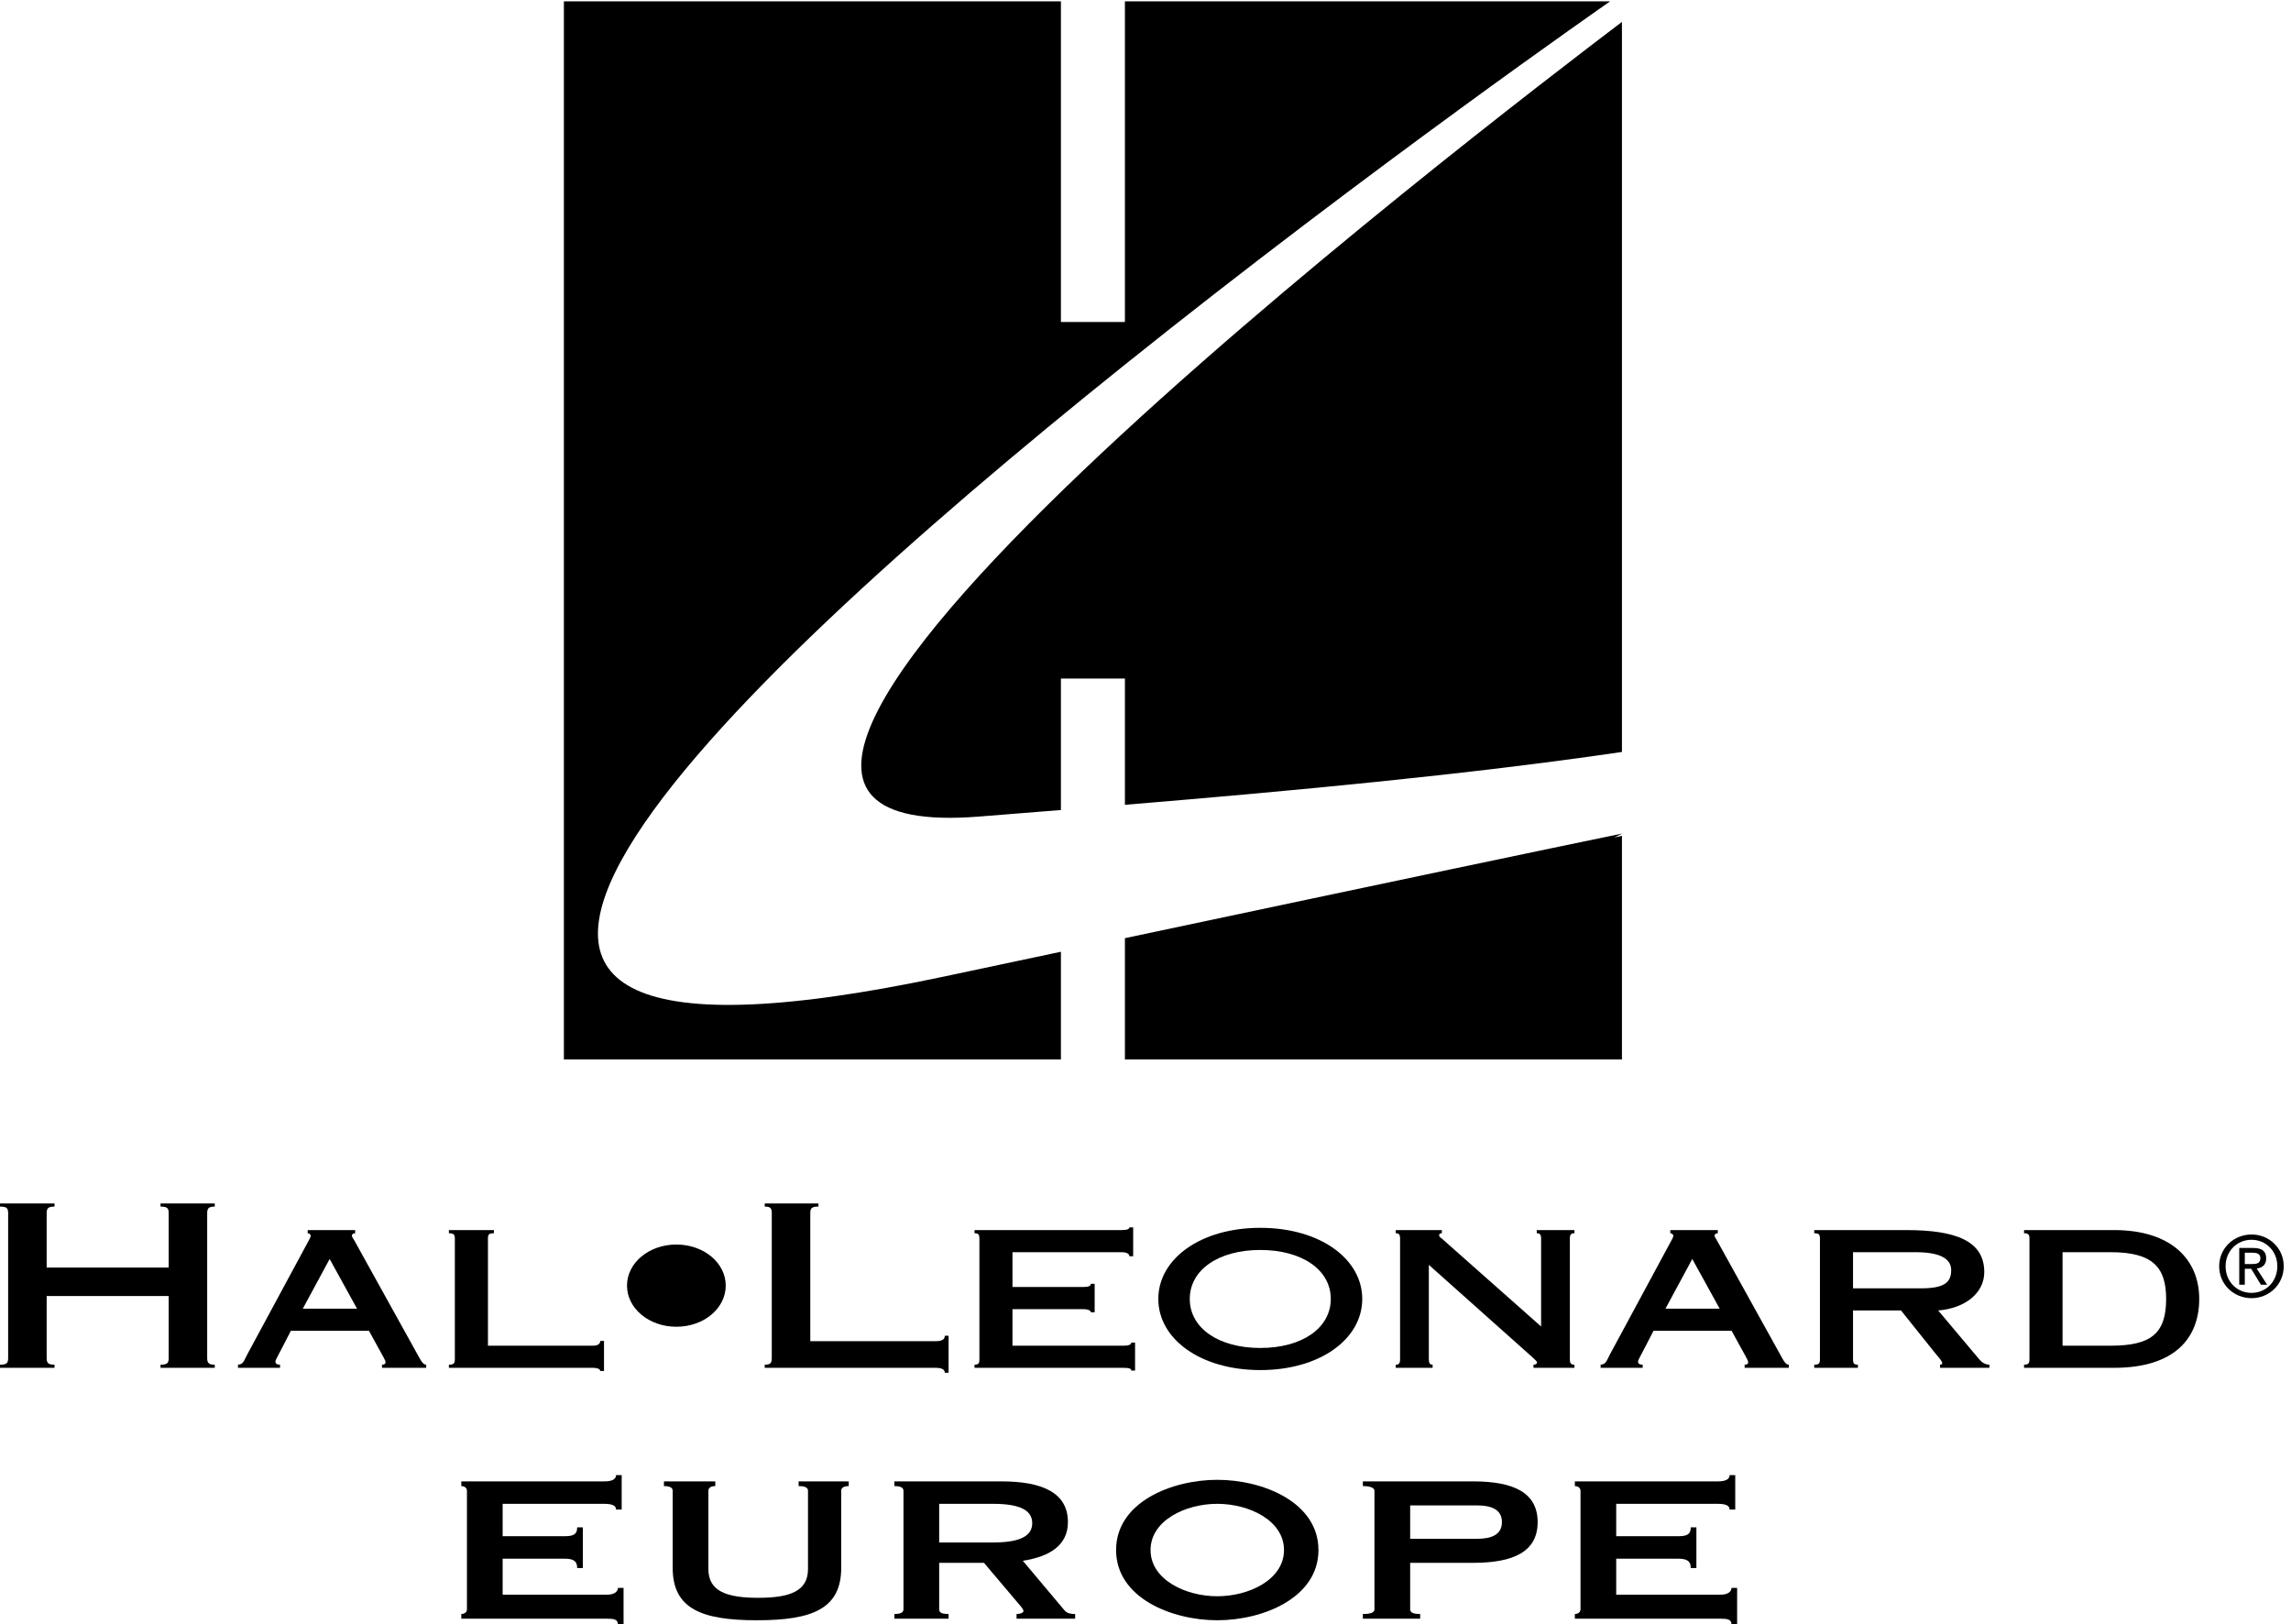 <svg width="189" height="134" viewBox="0 0 189 134" version="1.1" xmlns="http://www.w3.org/2000/svg"
    xmlns:xlink="http://www.w3.org/1999/xlink">
    <defs>
        <path id="path-1" d="M.06.271H188.4v13.56H.06z" />
    </defs>
    <g id="HLE_vert_white" stroke="none" stroke-width="1" fill="none" fill-rule="evenodd">
        <g id="Group-4" transform="translate(0 99)" fill="white">
            <path
                d="M185.738 5.271c.389 0 .737-.027.737-.493 0-.376-.341-.444-.661-.444h-.625v.937h.549zm-.549 1.703h-.458v-3.03h1.153c.716 0 1.07.265 1.07.862 0 .542-.341.779-.784.834l.86 1.334h-.514l-.799-1.312h-.528v1.312zm.557.675c1.189 0 2.126-.931 2.126-2.197 0-1.243-.937-2.183-2.126-2.183-1.204 0-2.142.94-2.142 2.183 0 1.266.938 2.197 2.142 2.197zm-2.671-2.197c0-1.508 1.224-2.62 2.671-2.62 1.431 0 2.654 1.112 2.654 2.62 0 1.522-1.223 2.634-2.654 2.634-1.447 0-2.671-1.112-2.671-2.634z"
                id="Fill-1" fill="black" />
            <path
                d="M13.916 5.56V1.09c0-.41-.089-.558-.671-.558V.271h4.473v.261c-.514 0-.626.148-.626.558v11.922c0 .409.112.56.626.56v.259h-4.473v-.259c.582 0 .671-.151.671-.56V7.908H3.849v5.104c0 .409.111.56.648.56v.259H0v-.259c.582 0 .672-.151.672-.56V1.09C.672.68.582.532 0 .532V.271h4.497v.261c-.537 0-.648.148-.648.558v4.47h10.067"
                id="Fill-3" fill="black" />
        </g>
        <path
            d="M27.195 103.853l-2.215 4.099h4.474l-2.259-4.099zm-7.562 8.978v-.259c.448-.02.493-.337.783-.875l5.056-9.371c.068-.13.157-.261.157-.409 0-.075-.112-.187-.246-.187v-.261h3.916v.261c-.135 0-.269.074-.269.187 0 .129.111.242.201.409l5.369 9.686c.202.373.358.56.56.56v.259h-3.647v-.259c.179 0 .291-.058.291-.187 0-.207-.112-.299-1.365-2.609h-6.443c-1.141 2.236-1.275 2.402-1.275 2.533 0 .189.134.263.38.263v.259h-3.468z"
            id="Fill-5" fill="black" />
        <path
            d="M37.032 112.572c.403 0 .492-.112.492-.447v-9.948c0-.335-.089-.447-.492-.447v-.261h3.714v.261c-.425 0-.492.112-.492.447v8.829h8.635c.448 0 .627-.15.627-.391h.313v2.476h-.313c0-.13-.179-.26-.627-.26H37.032v-.259"
            id="Fill-6" fill="black" />
        <path
            d="M63.088 112.572c.492 0 .581-.151.581-.56V100.09c0-.41-.089-.558-.581-.558v-.261h4.429v.261c-.581 0-.671.148-.671.558v10.544h10.336c.537 0 .761-.149.761-.448h.313v3.055h-.313c0-.262-.224-.41-.761-.41H63.088v-.259"
            id="Fill-7" fill="black" />
        <path
            d="M93.326 113.055c0-.167-.202-.224-.648-.224H80.395v-.259c.336 0 .403-.112.403-.447v-9.948c0-.335-.067-.447-.403-.447v-.261H92.52c.47 0 .65-.092.65-.223h.313v2.382h-.313c0-.186-.18-.334-.65-.334h-8.993v2.87h5.839c.448 0 .627-.095.627-.262h.313v2.347h-.313c0-.111-.179-.259-.627-.259h-5.839v3.016h9.151c.446 0 .648-.092.648-.26h.314v2.309h-.314"
            id="Fill-8" fill="black" />
        <path
            d="M98.152 107.149c0 2.404 2.372 4.044 5.817 4.044 3.446 0 5.816-1.64 5.816-4.044 0-2.401-2.37-4.04-5.816-4.04-3.445 0-5.817 1.639-5.817 4.04zm14.229 0c0 3.299-3.47 5.868-8.412 5.868-4.945 0-8.412-2.569-8.412-5.868 0-3.296 3.467-5.866 8.412-5.866 4.942 0 8.412 2.57 8.412 5.866z"
            id="Fill-9" fill="black" />
        <path
            d="M117.874 112.125c0 .335.09.447.313.447v.259h-3.043v-.259c.268 0 .358-.112.358-.447v-9.948c0-.335-.09-.447-.358-.447v-.261h3.804v.261c-.135 0-.224.038-.224.168 0 .148.179.223.357.39l8.055 7.134v-7.245c0-.335-.09-.447-.358-.447v-.261h3.109v.261c-.291 0-.379.112-.379.447v9.948c0 .335.088.447.379.447v.259h-3.378v-.259c.18 0 .29-.074.29-.187 0-.092-.2-.26-.425-.467l-8.5-7.581v7.788"
            id="Fill-10" fill="black" />
        <path
            d="M139.608 103.853l-2.214 4.099h4.473l-2.259-4.099zm-7.561 8.978v-.259c.447-.02.491-.337.782-.875l5.056-9.371c.068-.13.156-.261.156-.409 0-.075-.111-.187-.246-.187v-.261h3.916v.261c-.135 0-.267.074-.267.187 0 .129.11.242.2.409l5.37 9.686c.2.373.356.56.558.56v.259h-3.646v-.259c.179 0 .291-.058.291-.187 0-.207-.112-.299-1.365-2.609h-6.443c-1.14 2.236-1.276 2.402-1.276 2.533 0 .189.136.263.381.263v.259h-3.467z"
            id="Fill-11" fill="black" />
        <path
            d="M152.868 106.274h5.616c1.968 0 2.483-.521 2.483-1.508s-1.028-1.472-2.908-1.472h-5.191v2.98zm0 1.826v4.025c0 .335.068.447.403.447v.259h-3.603v-.259c.404 0 .471-.112.471-.447v-9.948c0-.335-.067-.447-.471-.447v-.261h7.609c4.071 0 6.419.893 6.419 3.464 0 1.714-1.543 2.981-3.803 3.167l3.4 4.042c.202.243.493.43.828.43v.259h-4.072v-.259c.066 0 .181-.02.181-.112 0-.206-.382-.579-.628-.894l-2.775-3.466h-3.959z"
            id="Fill-12" fill="black" />
        <path
            d="M170.154 111.006h3.981c3.312 0 4.564-1.005 4.564-3.857 0-2.625-1.119-3.855-4.564-3.855h-3.981v7.712zm-2.73-8.829c0-.335-.09-.447-.448-.447v-.261h7.428c4.743 0 7.025 2.458 7.025 5.68 0 3.224-2.014 5.682-7.025 5.682h-7.428v-.259c.358 0 .448-.112.448-.447v-9.948z"
            id="Fill-13" fill="black" />
        <path
            d="M55.798 102.661c2.259 0 4.072 1.509 4.072 3.39 0 1.881-1.813 3.392-4.072 3.392-2.26 0-4.072-1.511-4.072-3.392s1.812-3.39 4.072-3.39"
            id="Fill-14" fill="black" />
        <path
            d="M80.764 67.358c2.221-.175 4.483-.354 6.758-.54V55.972h5.28v10.416c13.961-1.156 28.397-2.507 41.003-4.359V1.806c-11.2 8.508-89.794 68.471-53.041 65.552"
            id="Fill-15" fill="black" />
        <g id="Group-19" transform="translate(46)" fill="black">
            <path d="M46.802 87.395h41.003v-18.45l-.633.14.633-.316v-.006c-6.01 1.237-18.139 3.779-41.003 8.626v10.006"
                id="Fill-16" />
            <path
                d="M46.769 30.104l.033-.025C67.089 13.817 86.834.109 86.834.109H46.802V26.56h-5.28V.109H.519v87.286h41.003V78.51c-3.068.649-6.246 1.324-9.67 2.05-55.098 11.704-19.332-23.003 14.917-50.456"
                id="Fill-18" />
        </g>
        <path
            d="M51.287 124.524h-.465c0-.301-.259-.474-.982-.474h-8.373v2.671h5.065c.672 0 1.085-.086 1.085-.732h.465v3.359h-.465c0-.645-.413-.774-1.085-.774h-5.065v2.97h8.631c.517 0 .879-.214.879-.559h.465V134h-.465c0-.431-.362-.474-.879-.474H38.056v-.388c.233 0 .465-.129.465-.387v-9.777c0-.259-.232-.387-.465-.387v-.388H49.84c.723 0 .982-.215.982-.517h.465v2.842"
            id="Fill-20" fill="black" />
        <path
            d="M59.009 122.199v.388c-.336 0-.569.128-.569.387v6.46c0 1.81 1.473 2.369 4.109 2.369s4.108-.559 4.108-2.369v-6.46c0-.259-.232-.387-.775-.387v-.388h4.135v.388c-.387 0-.62.128-.62.387v6.353c0 3.381-2.378 4.328-6.952 4.328s-6.951-.947-6.951-4.328v-6.353c0-.259-.232-.387-.723-.387v-.388h4.238"
            id="Fill-21" fill="black" />
        <path
            d="M77.48 127.238h4.47c2.481 0 3.205-.69 3.205-1.593 0-.904-.724-1.595-3.205-1.595h-4.47v3.188zm-3.696-5.039h8.838c3.308 0 5.478.904 5.478 3.359 0 1.873-1.447 2.843-3.721 3.188l3.437 4.09c.233.281.595.302.879.302v.388h-4.832v-.388c.31 0 .568-.107.568-.236 0-.151-.155-.323-.414-.625l-2.842-3.359H77.48v3.833c0 .258.181.387.775.387v.388h-4.471v-.388c.517 0 .75-.129.75-.387v-9.777c0-.259-.233-.387-.75-.387v-.388z"
            id="Fill-22" fill="black" />
        <path
            d="M94.917 127.863c0 2.432 2.868 3.811 5.504 3.811 2.636 0 5.505-1.379 5.505-3.811 0-2.434-2.869-3.813-5.505-3.813-2.636 0-5.504 1.379-5.504 3.813zm13.851 0c0 3.94-4.573 5.792-8.347 5.792-3.772 0-8.347-1.852-8.347-5.792 0-3.942 4.575-5.793 8.347-5.793 3.774 0 8.347 1.851 8.347 5.793z"
            id="Fill-23" fill="black" />
        <path
            d="M116.334 126.936h5.504c1.137 0 2.067-.301 2.067-1.378 0-1.076-.93-1.378-2.067-1.378h-5.504v2.756zm.826 6.59h-4.728v-.388c.672 0 .956-.129.956-.387v-9.777c0-.259-.388-.387-.956-.387v-.388h9.097c3.307 0 5.322.904 5.322 3.359s-2.015 3.36-5.322 3.36h-5.195v3.833c0 .258.233.387.826.387v.388z"
            id="Fill-24" fill="black" />
        <path
            d="M143.152 124.524h-.465c0-.301-.259-.474-.982-.474h-8.373v2.671h5.066c.671 0 1.085-.086 1.085-.732h.464v3.359h-.464c0-.645-.414-.774-1.085-.774h-5.066v2.97h8.632c.516 0 .878-.214.878-.559h.465V134h-.465c0-.431-.362-.474-.878-.474h-12.043v-.388c.234 0 .466-.129.466-.387v-9.777c0-.259-.232-.387-.466-.387v-.388h11.784c.723 0 .982-.215.982-.517h.465v2.842"
            id="Fill-25" fill="black" />
    </g>
</svg>